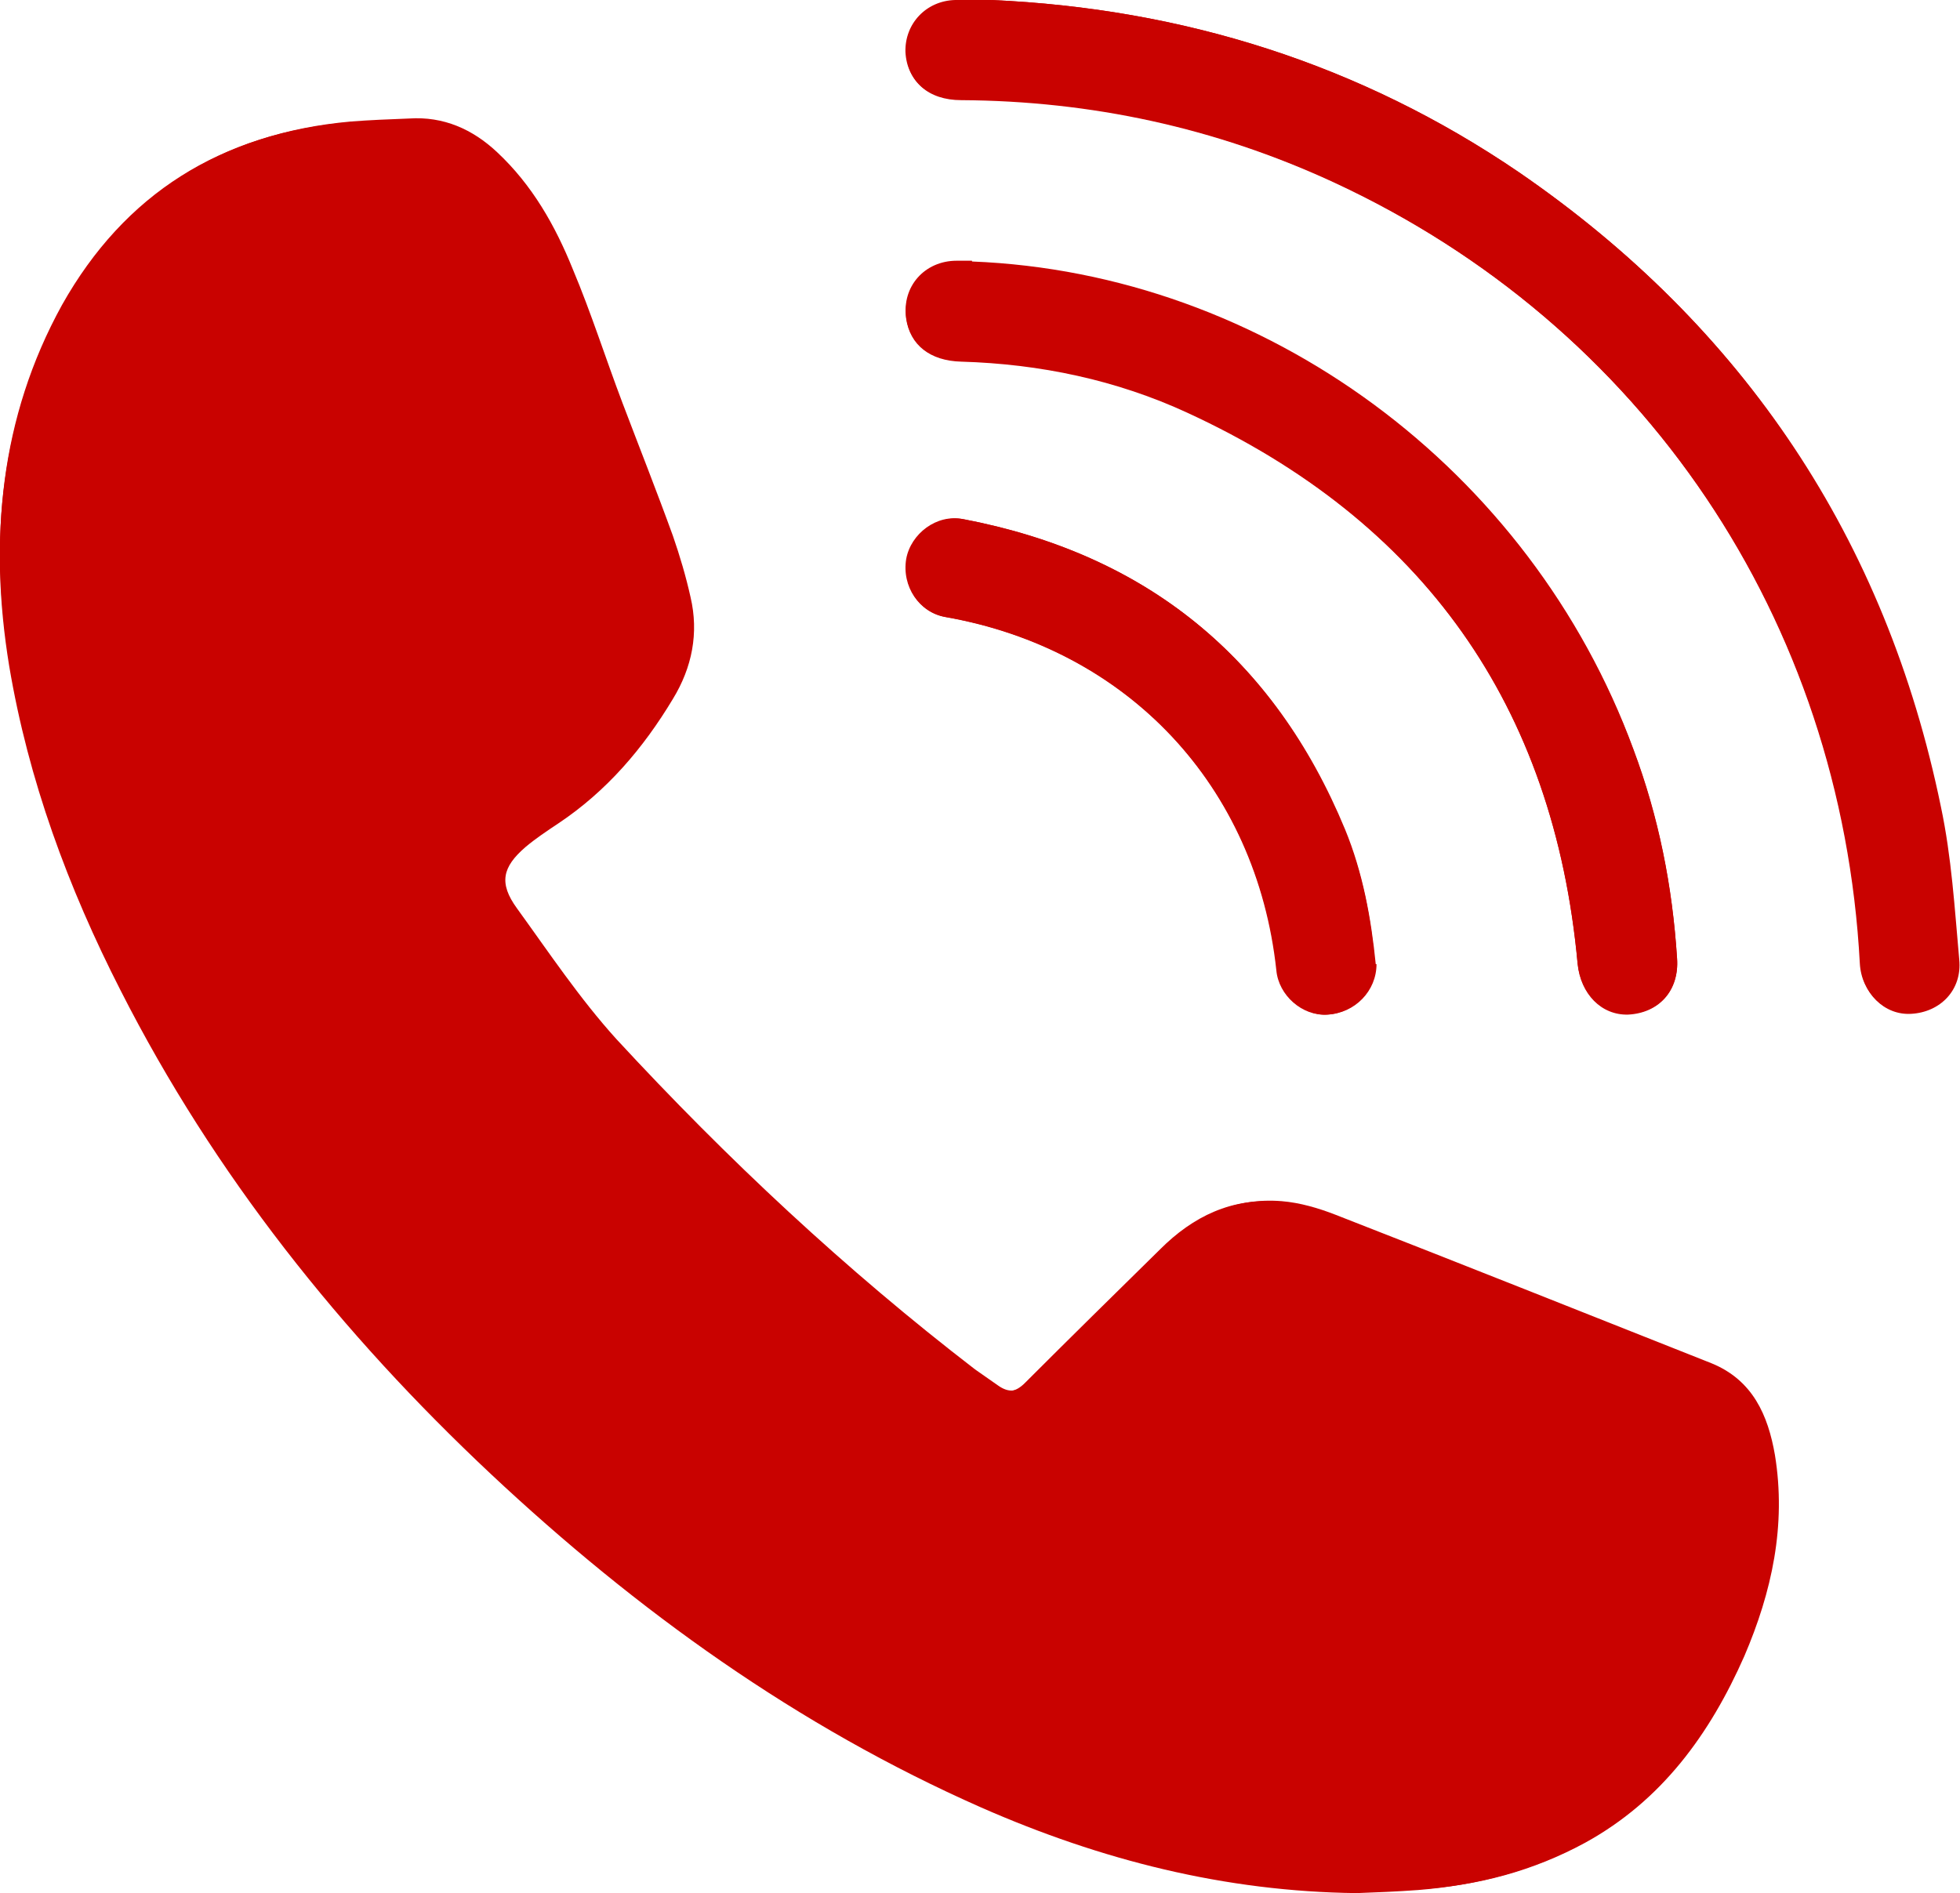 <?xml version="1.0" encoding="UTF-8"?>
<svg id="Layer_2" data-name="Layer 2" xmlns="http://www.w3.org/2000/svg" viewBox="0 0 25.63 24.76">
  <defs>
    <style>
      .cls-1 {
        fill: #c90200;
      }
    </style>
  </defs>
  <g id="Layer_1-2" data-name="Layer 1">
    <g id="tUft7d">
      <g>
        <path class="cls-1" d="m17.74,24.76c.27-.01.53-.02.8-.04.76-.06,1.49-.25,2.16-.61,1.01-.55,1.64-1.41,2.08-2.44.37-.84.55-1.71.4-2.63-.09-.52-.28-.99-.83-1.2-1.64-.65-3.27-1.3-4.91-1.94-.23-.09-.47-.16-.71-.18-.62-.06-1.13.19-1.56.62-.59.58-1.18,1.16-1.77,1.75-.12.12-.24.14-.38.04-.1-.07-.21-.13-.3-.21-1.69-1.3-3.25-2.76-4.69-4.32-.48-.52-.89-1.13-1.3-1.71-.23-.32-.19-.54.11-.8.13-.12.28-.21.43-.31.63-.42,1.12-.98,1.5-1.63.25-.41.33-.86.23-1.33-.06-.27-.13-.54-.23-.8-.21-.58-.44-1.16-.66-1.74-.22-.58-.41-1.17-.65-1.75-.23-.57-.53-1.1-.99-1.53-.32-.3-.7-.47-1.15-.44-.26.02-.51.02-.77.04-1.66.15-2.92.93-3.74,2.39C0,5.46-.15,7.06.13,8.7c.25,1.5.78,2.9,1.46,4.25,1.23,2.4,2.88,4.48,4.84,6.32,1.91,1.79,4.01,3.3,6.41,4.36,1.56.69,3.19,1.1,4.91,1.12ZM12.96,0c-.16,0-.31,0-.47,0-.38.01-.66.31-.65.68.02.38.3.62.72.62,1.7.01,3.32.36,4.86,1.07,4.07,1.88,6.66,5.74,6.9,10.23.02.38.32.67.66.65.39-.02.67-.31.63-.71-.06-.67-.11-1.34-.24-2-.73-3.5-2.57-6.27-5.51-8.29C17.79.84,15.47.11,12.96,0Zm-.25,3.42c-.07,0-.13,0-.2,0-.41,0-.71.34-.66.75.05.34.31.55.72.56,1.03.03,2.03.24,2.96.67,3.08,1.42,4.79,3.83,5.1,7.21.04.39.31.67.66.66.4-.02.67-.31.64-.73-.06-.94-.24-1.85-.57-2.73-1.36-3.68-4.82-6.23-8.65-6.38Zm5.28,9.19c-.06-.6-.17-1.2-.4-1.76-.93-2.25-2.6-3.6-4.99-4.06-.34-.06-.68.19-.74.52-.06.36.16.7.51.76,2.39.42,4.06,2.21,4.33,4.62.04.33.35.6.66.58.36-.02.64-.31.64-.66Z"/>
        <path class="cls-1" d="m17.74,24.76c-1.72-.02-3.34-.43-4.91-1.12-2.4-1.06-4.5-2.57-6.41-4.36-1.96-1.84-3.62-3.92-4.84-6.32-.69-1.35-1.21-2.76-1.46-4.25C-.15,7.06,0,5.46.84,3.98c.82-1.46,2.08-2.24,3.74-2.39.25-.02.51-.03.77-.04.45-.03.83.14,1.15.44.46.43.76.96.99,1.53.24.57.43,1.17.65,1.75.22.58.45,1.16.66,1.74.09.26.17.53.23.8.11.47.02.92-.23,1.33-.39.65-.87,1.21-1.5,1.63-.15.1-.3.2-.43.31-.3.26-.35.47-.11.8.42.58.82,1.18,1.3,1.71,1.45,1.57,3,3.02,4.69,4.32.1.07.2.14.3.21.14.1.26.09.38-.04.59-.59,1.17-1.17,1.77-1.75.43-.42.94-.67,1.56-.62.24.02.48.09.71.18,1.64.64,3.27,1.29,4.91,1.94.54.22.74.68.83,1.2.15.92-.04,1.79-.4,2.63-.45,1.02-1.08,1.89-2.08,2.44-.68.37-1.4.56-2.16.61-.27.02-.53.03-.8.04Z"/>
        <path class="cls-1" d="m12.96,0c2.51.11,4.83.84,6.91,2.26,2.94,2.02,4.79,4.79,5.51,8.29.14.66.18,1.33.24,2,.04.4-.25.69-.63.71-.35.02-.64-.27-.66-.65-.24-4.49-2.83-8.35-6.9-10.23-1.54-.71-3.16-1.06-4.86-1.07-.43,0-.7-.24-.72-.62-.02-.37.26-.67.65-.68.16,0,.31,0,.47,0Z"/>
        <path class="cls-1" d="m12.71,3.42c3.83.15,7.3,2.71,8.65,6.38.33.88.51,1.79.57,2.73.03.42-.24.72-.64.73-.35.01-.62-.27-.66-.66-.31-3.38-2.03-5.79-5.1-7.21-.93-.43-1.93-.64-2.96-.67-.4-.01-.67-.22-.72-.56-.06-.41.24-.75.66-.75.07,0,.13,0,.2,0Z"/>
        <path class="cls-1" d="m17.99,12.61c0,.35-.28.64-.64.66-.32.02-.63-.25-.66-.58-.26-2.41-1.94-4.2-4.33-4.62-.34-.06-.57-.4-.51-.76.06-.33.4-.59.74-.52,2.39.45,4.06,1.8,4.99,4.06.24.57.35,1.17.4,1.76Z"/>
      </g>
    </g>
  </g>
</svg>
